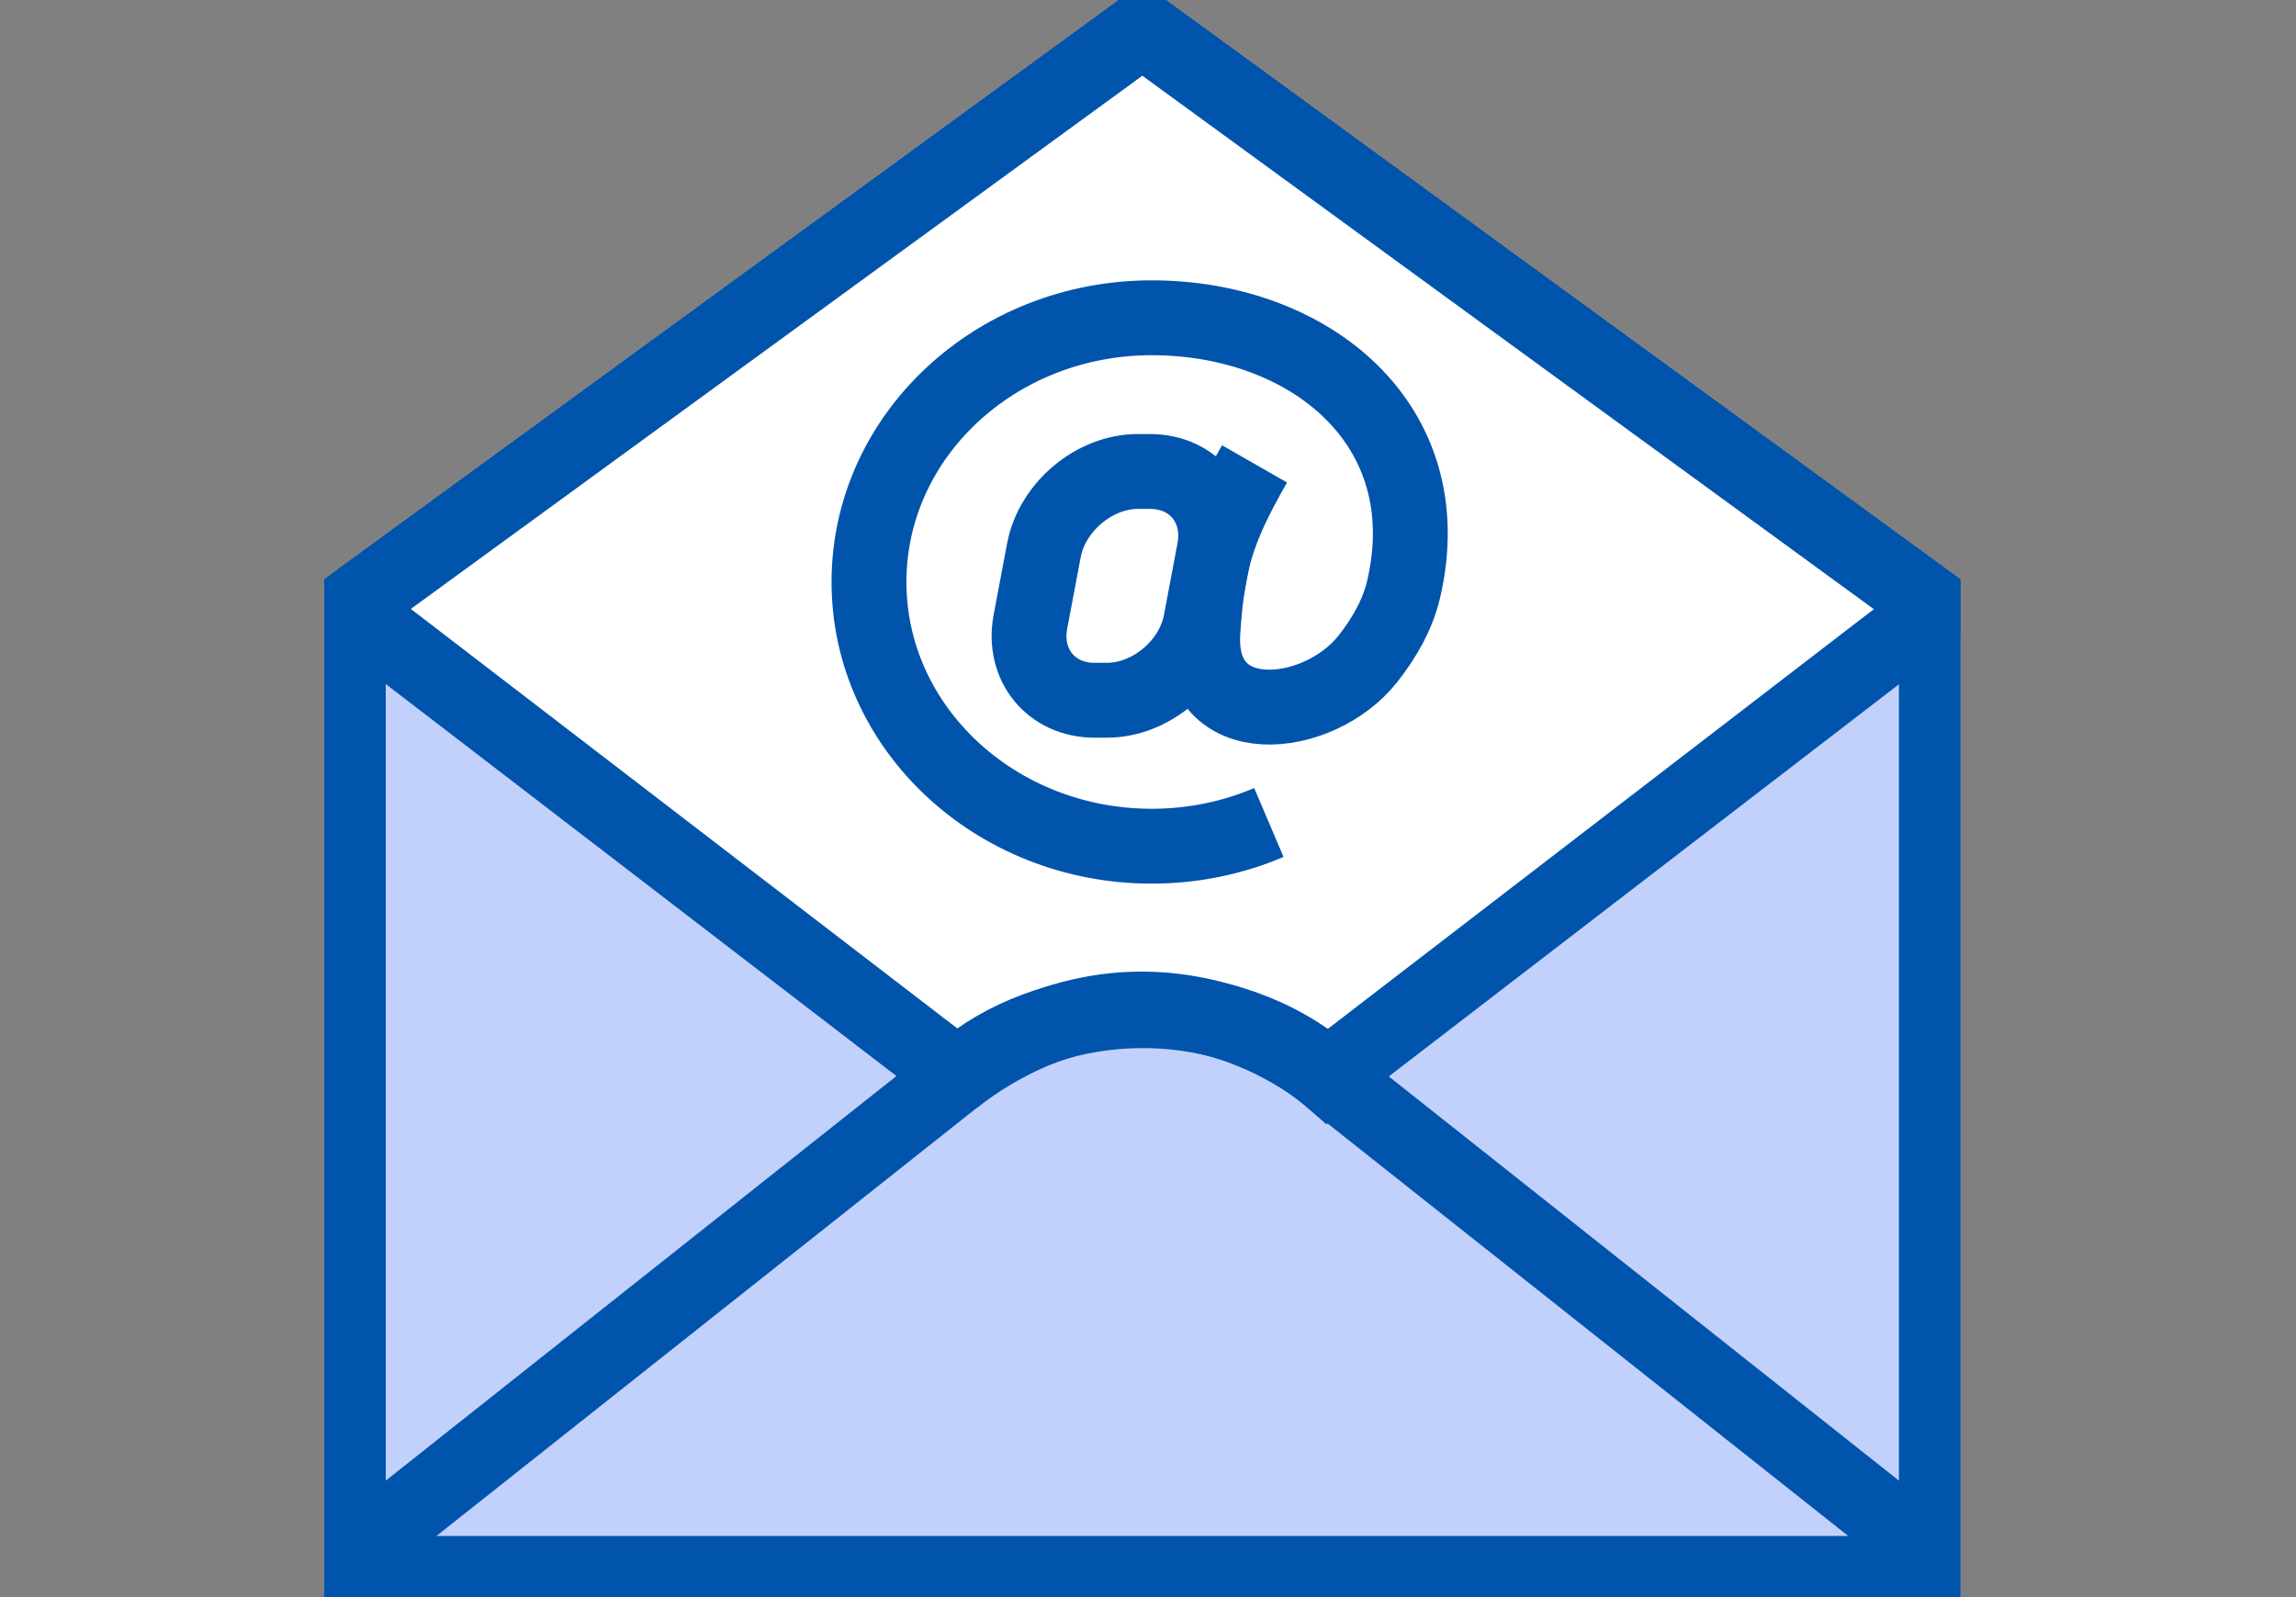 <svg width="92" height="64" viewBox="0 0 92 64" fill="none" xmlns="http://www.w3.org/2000/svg">
<rect x="0" y="0" width="92" height="64" fill="#808080" stroke="none"/>
<g clip-path="url(#clip0_5171_10645)">
<path d="M13.957 63.049H77.589V24.374L45.773 1.178L13.957 24.374V63.049Z" fill="#C2D1FC" stroke="#0054AC" stroke-width="3" stroke-miterlimit="10"/>
<path d="M38.215 43.211C46.252 37.02 53.212 43.116 53.212 43.116L77.412 24.513C77.501 24.444 77.501 24.311 77.406 24.247L45.774 1.178L14.449 24.013C14.2 24.19 14.2 24.558 14.442 24.741L37.916 42.761" fill="white"/>
<path d="M38.215 43.211C46.252 37.02 53.212 43.116 53.212 43.116L77.412 24.513C77.501 24.444 77.501 24.311 77.406 24.247L45.774 1.178L14.449 24.013C14.2 24.19 14.2 24.558 14.442 24.741L37.916 42.761" stroke="#0054AC" stroke-width="3" stroke-miterlimit="10"/>
<path d="M77.589 62.434L52.848 42.83C48.709 39.555 42.379 39.916 38.787 42.761L13.957 62.434" stroke="#0054AC" stroke-width="3" stroke-miterlimit="10"/>
<path d="M50.843 32.959C49.416 33.567 47.824 33.909 46.15 33.909C39.896 33.909 34.82 29.17 34.82 23.322C34.82 17.474 39.889 12.734 46.15 12.734C52.448 12.734 57.784 16.998 56.243 23.613C56.008 24.627 55.46 25.578 54.81 26.401C52.83 28.91 47.926 29.404 48.2 25.305C48.385 22.574 48.709 21.313 50.27 18.589" fill="white"/>
<path d="M50.843 32.959C49.416 33.567 47.824 33.909 46.15 33.909C39.896 33.909 34.82 29.17 34.82 23.322C34.82 17.474 39.889 12.734 46.15 12.734C52.448 12.734 57.784 16.998 56.243 23.613C56.008 24.627 55.46 25.578 54.81 26.401C52.83 28.91 47.926 29.404 48.2 25.305C48.385 22.574 48.709 21.313 50.27 18.589" stroke="#0054AC" stroke-width="3" stroke-miterlimit="10"/>
<path d="M45.594 18.893H46.084C47.829 18.893 48.982 20.312 48.657 22.042L48.116 24.912C47.791 26.648 46.097 28.061 44.352 28.061H43.862C42.117 28.061 40.964 26.642 41.289 24.912L41.831 22.042C42.162 20.312 43.849 18.893 45.594 18.893Z" fill="white" stroke="#0054AC" stroke-width="3" stroke-miterlimit="10"/>
<path d="M13.957 63.049H77.589V24.374L45.773 1.178L13.957 24.374V63.049Z" fill="#C2D1FC" stroke="#0054AC" stroke-width="3" stroke-miterlimit="10"/>
<path d="M38.215 43.211C46.252 37.02 53.212 43.116 53.212 43.116L77.412 24.513C77.501 24.444 77.501 24.311 77.406 24.247L45.774 1.178L14.449 24.013C14.2 24.19 14.2 24.558 14.442 24.741L37.916 42.761" fill="white"/>
<path d="M38.215 43.211C46.252 37.02 53.212 43.116 53.212 43.116L77.412 24.513C77.501 24.444 77.501 24.311 77.406 24.247L45.774 1.178L14.449 24.013C14.2 24.19 14.2 24.558 14.442 24.741L37.916 42.761" stroke="#0054AC" stroke-width="3" stroke-miterlimit="10"/>
<path d="M77.589 62.434L52.848 42.83C48.709 39.555 42.379 39.916 38.787 42.761L13.957 62.434" stroke="#0054AC" stroke-width="3" stroke-miterlimit="10"/>
<path d="M50.843 32.959C49.416 33.567 47.824 33.909 46.15 33.909C39.896 33.909 34.82 29.17 34.82 23.322C34.82 17.474 39.889 12.734 46.15 12.734C52.448 12.734 57.784 16.998 56.243 23.613C56.008 24.627 55.46 25.578 54.81 26.401C52.83 28.91 47.926 29.404 48.2 25.305C48.385 22.574 48.709 21.313 50.27 18.589" fill="white"/>
<path d="M50.843 32.959C49.416 33.567 47.824 33.909 46.15 33.909C39.896 33.909 34.82 29.17 34.82 23.322C34.82 17.474 39.889 12.734 46.15 12.734C52.448 12.734 57.784 16.998 56.243 23.613C56.008 24.627 55.46 25.578 54.81 26.401C52.83 28.91 47.926 29.404 48.2 25.305C48.385 22.574 48.709 21.313 50.27 18.589" stroke="#0054AC" stroke-width="3" stroke-miterlimit="10"/>
<path d="M45.594 18.893H46.084C47.829 18.893 48.982 20.312 48.657 22.042L48.116 24.912C47.791 26.648 46.097 28.061 44.352 28.061H43.862C42.117 28.061 40.964 26.642 41.289 24.912L41.831 22.042C42.162 20.312 43.849 18.893 45.594 18.893Z" fill="white" stroke="#0054AC" stroke-width="3" stroke-miterlimit="10"/>
<path d="M13.957 63.049H77.589V24.374L45.773 1.178L13.957 24.374V63.049Z" fill="#C2D1FC" stroke="#0054AC" stroke-width="3" stroke-miterlimit="10"/>
<path d="M38.215 43.211C46.252 37.02 53.212 43.116 53.212 43.116L77.412 24.513C77.501 24.444 77.501 24.311 77.406 24.247L45.774 1.178L14.449 24.013C14.2 24.19 14.2 24.558 14.442 24.741L37.916 42.761" fill="white"/>
<path d="M38.215 43.211C46.252 37.02 53.212 43.116 53.212 43.116L77.412 24.513C77.501 24.444 77.501 24.311 77.406 24.247L45.774 1.178L14.449 24.013C14.2 24.19 14.2 24.558 14.442 24.741L37.916 42.761" stroke="#0054AC" stroke-width="3" stroke-miterlimit="10"/>
<path d="M77.589 62.434L52.848 42.83C48.709 39.555 42.379 39.916 38.787 42.761L13.957 62.434" stroke="#0054AC" stroke-width="3" stroke-miterlimit="10"/>
<path d="M50.843 32.959C49.416 33.567 47.824 33.909 46.15 33.909C39.896 33.909 34.82 29.17 34.82 23.322C34.82 17.474 39.889 12.734 46.15 12.734C52.448 12.734 57.784 16.998 56.243 23.613C56.008 24.627 55.46 25.578 54.81 26.401C52.83 28.91 47.926 29.404 48.2 25.305C48.385 22.574 48.709 21.313 50.27 18.589" fill="white"/>
<path d="M50.843 32.959C49.416 33.567 47.824 33.909 46.15 33.909C39.896 33.909 34.82 29.17 34.82 23.322C34.82 17.474 39.889 12.734 46.15 12.734C52.448 12.734 57.784 16.998 56.243 23.613C56.008 24.627 55.46 25.578 54.81 26.401C52.83 28.91 47.926 29.404 48.2 25.305C48.385 22.574 48.709 21.313 50.27 18.589" stroke="#0054AC" stroke-width="3" stroke-miterlimit="10"/>
<path d="M45.594 18.893H46.084C47.829 18.893 48.982 20.312 48.657 22.042L48.116 24.912C47.791 26.648 46.097 28.061 44.352 28.061H43.862C42.117 28.061 40.964 26.642 41.289 24.912L41.831 22.042C42.162 20.312 43.849 18.893 45.594 18.893Z" fill="white" stroke="#0054AC" stroke-width="3" stroke-miterlimit="10"/>
</g>
<defs>
<clipPath id="clip0_5171_10645">
<rect width="65.542" height="64" fill="white" transform="translate(13)"/>
</clipPath>
</defs>
</svg>
